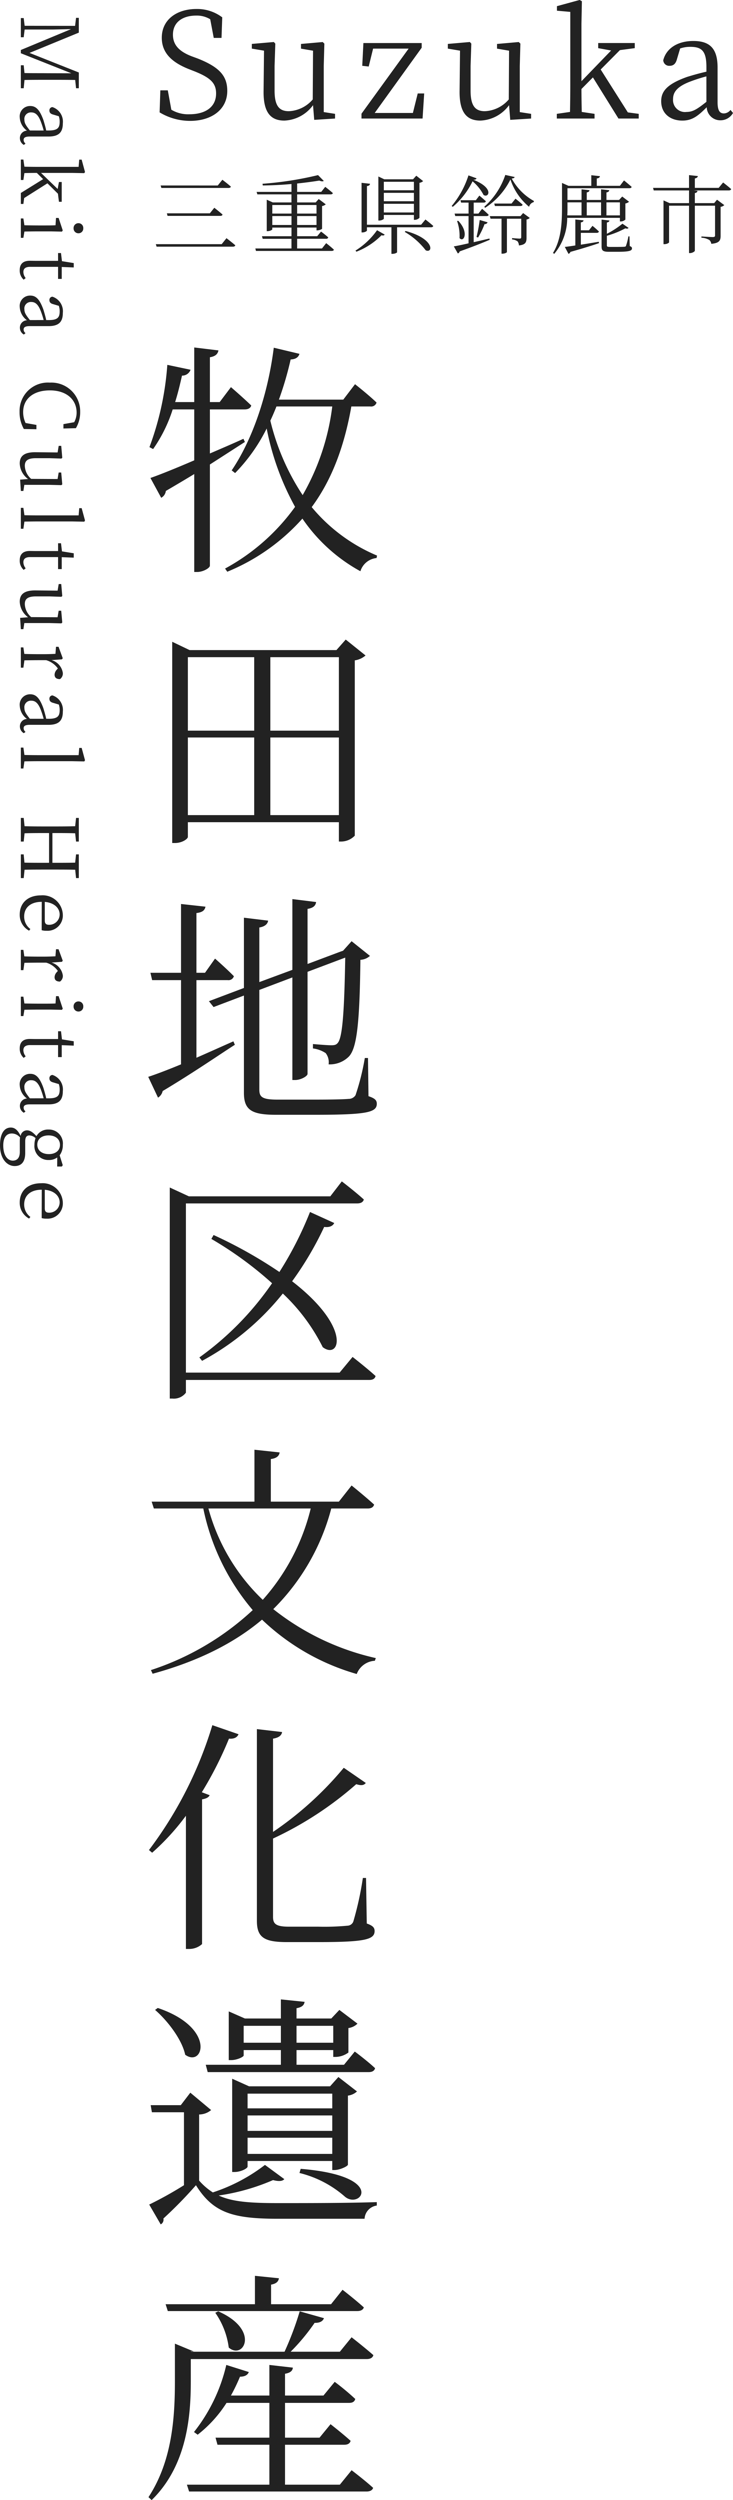 <svg xmlns="http://www.w3.org/2000/svg" width="119.803" height="408.447" viewBox="0 0 119.803 408.447">
  <g id="site-title-ja_pc" transform="translate(12181.906 19980.367)">
    <path id="パス_1007" data-name="パス 1007" d="M16.88-18.68c-1.84.84-3.72,1.64-5.48,2.4v-7.2h5.68c.56,0,.96-.2,1.08-.64-1.28-1.24-3.32-3-3.32-3L13-24.68H11.4V-32c.96-.16,1.28-.56,1.4-1.12L8.84-33.6v8.92H5.72c.44-1.4.8-2.88,1.12-4.32a1.454,1.454,0,0,0,1.4-.96l-3.8-.8A48.064,48.064,0,0,1,1.52-17.32l.6.32a23.893,23.893,0,0,0,3.2-6.48H8.84v8.32c-3.16,1.36-5.76,2.4-7.16,2.88L3.44-9.04a1.455,1.455,0,0,0,.76-1.12c1.64-.96,3.2-1.88,4.64-2.76v16h.48c.96,0,2.08-.64,2.08-1.04V-14.48c2.24-1.44,4.16-2.68,5.72-3.68ZM31.4-23.96A38.513,38.513,0,0,1,26.56-9.48a38.3,38.3,0,0,1-5.28-12.16c.36-.76.68-1.52,1-2.32Zm6.24,0a.909.909,0,0,0,1-.64c-1.28-1.24-3.52-3-3.52-3L33.2-25.08H22.68a54.4,54.4,0,0,0,1.92-6.56c.88-.04,1.28-.4,1.44-.92l-4.2-1c-1,7.92-3.6,15.2-6.88,20.04l.56.44a28.584,28.584,0,0,0,5.16-7.28,43.513,43.513,0,0,0,4.64,12.8A34.09,34.09,0,0,1,13.88,2.52l.36.52A33.361,33.361,0,0,0,26.52-5.64,27.428,27.428,0,0,0,36,2.96,3.08,3.08,0,0,1,38.64.8l.08-.4A27.9,27.9,0,0,1,28.04-7.52c3.4-4.6,5.36-10.12,6.48-16.44ZM21.28,42.8V30.12h11.2V42.8ZM7.8,30.12H18.64V42.8H7.8ZM18.64,17V29H7.8V17Zm13.84,0V29H21.28V17Zm1.12-2.88-1.52,1.72h-24L5.24,14.48V47.36h.44c1.2,0,2.12-.68,2.12-1v-2.4H32.48v3.16h.4a3.132,3.132,0,0,0,2.2-.96V17.52a3.438,3.438,0,0,0,1.76-.8ZM9.2,69.76h5.12a.909.909,0,0,0,1-.64c-1.12-1.16-3.08-2.88-3.08-2.88L10.6,68.56H9.2V58.8c1.04-.12,1.36-.48,1.48-1.04l-4-.44V68.56h-5l.28,1.2H6.68V83.52c-2.32.96-4.24,1.68-5.36,2.04l1.6,3.4a1.69,1.69,0,0,0,.76-1.08c5.08-3.04,9-5.76,11.8-7.56l-.24-.56c-2.08.92-4.12,1.84-6.04,2.68ZM37.24,82.48h-.52a39.233,39.233,0,0,1-1.52,6.08,1.3,1.3,0,0,1-1.12.6c-.88.08-2.88.12-5.68.12H22.44c-2.52,0-2.96-.44-2.96-1.64V71.36l5.4-2.04V86.08h.44c.96,0,2.04-.64,2.04-1V68.4l6.16-2.32c-.16,9.24-.48,13.12-1.24,13.96-.24.28-.48.36-1.04.36-.64,0-2.08-.12-3-.2v.72a4.93,4.93,0,0,1,2.08.76,2.411,2.411,0,0,1,.48,1.84,4.4,4.4,0,0,0,3.32-1.28c1.28-1.36,1.76-5.28,1.88-15.8a2.474,2.474,0,0,0,1.56-.64l-3-2.4-1.4,1.56-.36.12-5.44,2.04v-9c1-.16,1.32-.56,1.4-1.12l-3.88-.48V68.08l-5.4,2V61.16c.96-.16,1.36-.6,1.44-1.12l-3.96-.48V71.04L11.24,73.2l.76.96,4.96-1.88V88.16c0,2.84,1.28,3.6,5.28,3.6h6.08c8.64,0,10.36-.36,10.36-1.8,0-.56-.28-.88-1.36-1.24Zm-4.64,51.4H7.48V106.24h28c.56,0,.96-.2,1.08-.64-1.4-1.28-3.6-2.96-3.6-2.96l-1.88,2.44H7.96l-3.12-1.44v34.48h.4a2.467,2.467,0,0,0,2.24-.96v-2.08H37.44c.6,0,.92-.2,1.04-.64-1.4-1.28-3.76-3.12-3.76-3.12Zm-22.48-1.92a43.2,43.2,0,0,0,13.2-11,31.125,31.125,0,0,1,6.52,8.76c2.76,2.12,4.84-3.16-5-10.76a53.512,53.512,0,0,0,5.24-8.88c.92.12,1.44-.2,1.64-.64l-3.96-1.8a57.864,57.864,0,0,1-5,9.8A73.8,73.8,0,0,0,12,111.4l-.36.64a59.479,59.479,0,0,1,9.92,7.24A49.019,49.019,0,0,1,9.68,131.4Zm17.76,24.12A34.86,34.86,0,0,1,20.04,171a32.3,32.3,0,0,1-8.88-14.92Zm9.32,0c.56,0,.92-.2,1.04-.64-1.4-1.28-3.68-3.12-3.68-3.12l-2.08,2.64H21.36V148c.96-.12,1.36-.52,1.44-1.08l-4.12-.44v8.48H1.88l.36,1.12h8.08a37.146,37.146,0,0,0,8.08,16.6,44.76,44.76,0,0,1-16.64,9.8l.28.6c7.44-2.04,13.32-5,17.88-8.84a37.19,37.19,0,0,0,15.48,8.88,3.358,3.358,0,0,1,2.96-2.16l.16-.44a41.631,41.631,0,0,1-16.76-8,36.041,36.041,0,0,0,9.48-16.44ZM1.96,212.32a38.591,38.591,0,0,0,5.52-6.04v21.76H8a3.119,3.119,0,0,0,2.12-.8V203.6c.68-.12,1.08-.32,1.24-.68l-1.28-.48a59.89,59.89,0,0,0,4.44-8.76c.88.08,1.36-.24,1.56-.72l-4.28-1.48a64.942,64.942,0,0,1-10.36,20.4Zm34.96,4.12H36.4a52.668,52.668,0,0,1-1.56,7.12,1.053,1.053,0,0,1-.96.68,39.994,39.994,0,0,1-4.72.16H24.32c-2.16,0-2.6-.48-2.6-1.6V210a56.748,56.748,0,0,0,13.6-8.88c.88.28,1.28.16,1.56-.2l-3.6-2.48a55.549,55.549,0,0,1-11.56,10.48V193.68c1-.16,1.4-.56,1.48-1.08l-4.12-.48v31.32c0,2.72,1.2,3.48,4.92,3.48h5.08c7.56,0,9.24-.4,9.24-1.8,0-.56-.28-.88-1.28-1.24Zm-20,26.92V240.6H23v2.76Zm14.64-2.76v2.76h-6V240.6ZM23,246.96H10.72l.32,1.2H37.36c.56,0,.92-.2,1.04-.64-1.28-1.2-3.32-2.72-3.32-2.72l-1.76,2.16H25.56v-2.4h6v1.12h.36a3.632,3.632,0,0,0,2.12-.72v-4a2.552,2.552,0,0,0,1.48-.72L32.56,238l-1.32,1.4H25.56v-1.68c.92-.16,1.24-.52,1.32-1.04l-3.88-.4v3.12H17.12l-2.64-1.16v7.96h.4c.92,0,2.04-.52,2.04-.76v-.88H23Zm-5.44,14.56v-2.64H31.4v2.64Zm13.84-9.84v2.4H17.56v-2.4Zm0,6.08H17.56v-2.52H31.4Zm.36,6.4c.84,0,2.16-.6,2.2-.88V252a2.688,2.688,0,0,0,1.48-.68l-3.04-2.36-1.36,1.52H17.8l-2.76-1.24v15.24h.36c1.08,0,2.16-.6,2.16-.88v-.92H31.4v1.48Zm-5.72.48a17.567,17.567,0,0,1,7.44,3.88c2.56,2.12,6.88-3.4-7.24-4.56ZM2.44,238c2.04,1.76,4.4,4.84,4.92,7.32,2.96,2.16,5.12-4.4-4.48-7.64ZM20.4,263.32a28.458,28.458,0,0,1-8.48,4.48v.04a10.263,10.263,0,0,1-2.28-1.96v-10.8a3.057,3.057,0,0,0,1.96-.72l-3.4-2.84-1.56,2.04H1.72l.2,1.16H7.16v11.92a60.949,60.949,0,0,1-5.68,3.16l1.88,3.24a.862.862,0,0,0,.44-.96,69.266,69.266,0,0,0,5.32-5.44c2.84,4.56,6.12,5.48,13.48,5.48H36.68a2.306,2.306,0,0,1,2-2.16v-.56c-4.92.16-11.32.16-16.12.16-4.56,0-7.48-.2-9.72-1.24a34.7,34.7,0,0,0,8.88-2.52c.92.24,1.56.2,1.84-.16ZM4.52,287.2H35.48c.56,0,.96-.2,1.08-.6-1.36-1.24-3.48-2.88-3.48-2.88l-1.88,2.36H21.4v-3.2c.88-.16,1.2-.52,1.28-1.04l-3.92-.4v4.64H4.16Zm7.76.28a12.808,12.808,0,0,1,2.2,5.68c2.4,2.08,5.2-2.88-1.72-5.92Zm-4,7.56H37.04c.56,0,.96-.2,1.08-.64-1.36-1.2-3.56-2.92-3.56-2.92l-1.92,2.36H24.6a33.034,33.034,0,0,0,3.92-4.72c.84.04,1.36-.28,1.52-.76l-3.96-1.12a50.628,50.628,0,0,1-2.48,6.6H8.28v-.04h.48l-3.08-1.28v6.12c0,5.96-.44,13.04-4.32,18.96l.52.48c5.92-5.76,6.4-14.12,6.4-19.44Zm24.36,20.52H23.68v-6.52h9.68c.56,0,.92-.2,1.04-.64-1.28-1.16-3.28-2.72-3.28-2.72l-1.8,2.2H23.68V302.2H34.16c.56,0,.88-.2,1-.64a41.586,41.586,0,0,0-3.36-2.8L29.96,301H23.68v-3.56c.92-.16,1.24-.52,1.28-1L21.12,296v5H14.84a31.384,31.384,0,0,0,1.48-3.08c.84,0,1.28-.32,1.44-.76L14.08,296A27.761,27.761,0,0,1,8.8,306.96l.6.44a20.623,20.623,0,0,0,4.72-5.2h7v5.68h-8.8l.32,1.16h8.48v6.52H7.64L8,316.68H37c.56,0,.96-.2,1.08-.6-1.36-1.24-3.52-2.88-3.52-2.88Z" transform="translate(-12159 -19890)" fill="#222"/>
    <path id="パス_1008" data-name="パス 1008" d="M.56-.476.686-.07H13.16c.21,0,.35-.07.392-.224-.56-.49-1.442-1.162-1.442-1.162l-.784.98Zm1.806-5.04.112.42H11.1c.2,0,.336-.07.364-.224-.518-.462-1.344-1.106-1.344-1.106l-.728.91Zm-1.022-4.55.126.406H12.446c.2,0,.35-.07.378-.224C12.292-10.36,11.438-11,11.438-11l-.756.938ZM19.6-3.612V-5.068h3.136v1.456Zm3.136-3.262v1.4H19.6v-1.4Zm4.088,0v1.4H23.66v-1.4ZM23.66-3.612V-5.068h3.164v1.456ZM27.72.224H23.66V-1.358h4.732a.318.318,0,0,0,.35-.224c-.434-.406-1.176-.952-1.176-.952l-.63.756H23.66V-3.192h3.164v.462h.14a1.506,1.506,0,0,0,.77-.252V-6.706a1.094,1.094,0,0,0,.6-.28l-1.148-.868-.5.56H23.66V-8.61h5.46c.2,0,.336-.07.378-.21-.476-.434-1.246-1.022-1.246-1.022l-.658.826H23.66v-1.372c1.344-.14,2.59-.308,3.626-.476.336.154.6.154.728.056l-.938-.952A55.6,55.6,0,0,1,18-10.346l.042.28c1.526-.014,3.15-.1,4.69-.238v1.288h-5.7l.126.406h5.572v1.316H19.684l-.994-.448V-2.6h.14c.378,0,.77-.21.77-.308v-.28h3.136v1.414h-4.83l.126.42h4.7V.224H16.828l.1.406H29.3c.21,0,.336-.07.364-.21-.462-.448-1.26-1.064-1.26-1.064ZM42.742-10.668v1.386H37.828v-1.386ZM37.828-7.49V-8.862h4.914V-7.49Zm0,1.834V-7.07h4.914v1.414Zm0,.406h4.914v.8h.14a1.1,1.1,0,0,0,.77-.336V-10.5a1.148,1.148,0,0,0,.6-.28l-1.12-.882-.532.588H37.9l-.966-.462v7.2h.154c.378,0,.742-.21.742-.322ZM33.348.756a11.73,11.73,0,0,0,4.1-2.688c.308.084.434.028.518-.112l-1.246-.714A12.283,12.283,0,0,1,33.194.574Zm7.9-3.234a11.876,11.876,0,0,1,3.43,3.01c1.218.532,1.47-1.89-3.3-3.164Zm2.674-1.176H35.07V-9.968c.364-.042.476-.182.5-.378L34.188-10.5v8.106h.154c.35,0,.728-.2.728-.322v-.518h4v4.34h.14c.476,0,.784-.2.784-.266V-3.234h5.544c.2,0,.336-.07.364-.224-.49-.448-1.274-1.05-1.274-1.05ZM52.458-11c.35,0,.476-.084.518-.238l-1.316-.476a14.9,14.9,0,0,1-2.744,5l.182.14a12.78,12.78,0,0,0,3.234-4.172,7.359,7.359,0,0,1,1.792,2.226C54.95-7.952,55.944-9.632,52.458-11Zm.056,5.936h2.1c.2,0,.322-.07.35-.21-.406-.42-1.078-.98-1.078-.98l-.6.784h-.77V-7.266h1.624c.2,0,.322-.07.364-.224-.406-.378-1.064-.924-1.064-.924l-.574.756h-2.52l.112.392h1.218v1.792H49.392l.112.406h2.17V-.616c-1.036.238-1.89.42-2.408.5l.658,1.162A.521.521,0,0,0,50.232.7C52.416-.07,54-.714,55.132-1.19L55.09-1.4c-.9.21-1.764.42-2.576.6ZM49.8-4.256A7.314,7.314,0,0,1,50.2-1.47c.686.8,1.6-.924-.21-2.828Zm3.43,2.7a13.341,13.341,0,0,0,1.064-2.2.462.462,0,0,0,.49-.294l-1.288-.378a24.055,24.055,0,0,1-.518,2.772Zm6.93-3.5H55.146l.126.42h1.792V1.078h.14c.448,0,.742-.2.742-.266V-4.634h2.338v2.982c0,.182-.056.266-.252.266-.238,0-1.246-.084-1.246-.084v.224a1.673,1.673,0,0,1,.91.322,1.221,1.221,0,0,1,.21.658c1.12-.126,1.246-.546,1.246-1.274V-4.508a.993.993,0,0,0,.532-.252l-1.092-.8ZM58.7-7.112H55.874l.112.406h4.158c.2,0,.336-.07.364-.224-.448-.42-1.162-.98-1.162-.98ZM57.68-11.788a12.068,12.068,0,0,1-3.43,5.194l.126.182a11.682,11.682,0,0,0,4.144-4.634A9.725,9.725,0,0,0,61.572-6.58a1.054,1.054,0,0,1,.756-.77l.028-.182A9.23,9.23,0,0,1,58.73-11.2c.308-.028.448-.1.476-.252Zm12.46,4.48V-5.18H67.816c.028-.448.028-.882.028-1.288v-.84Zm3.192,0V-5.18H70.994V-7.308Zm3.08,0V-5.18h-2.2V-7.308Zm0,2.534v.588h.14a1.158,1.158,0,0,0,.756-.308V-7.126a1.206,1.206,0,0,0,.6-.28L76.79-8.26l-.518.56H74.214V-8.932c.322-.056.434-.182.462-.364l-1.344-.14V-7.7H70.994V-8.932c.322-.056.42-.182.448-.364l-1.3-.14V-7.7h-2.3V-9.618H77.966c.2,0,.336-.07.364-.224-.476-.42-1.246-1.05-1.246-1.05l-.672.882h-3.78v-1.2c.35-.042.49-.182.518-.378l-1.414-.154v1.736H68.012l-1.064-.476v4.032c0,2.52-.14,5.236-1.47,7.406l.2.154A9.137,9.137,0,0,0,67.8-4.774Zm-6.384,2.45h2.6c.182,0,.322-.07.35-.224a12.947,12.947,0,0,0-1.05-.924l-.574.728h-1.33V-4.032c.294-.042.42-.154.448-.336l-1.344-.14V-.266c-.728.112-1.33.2-1.722.238l.6,1.134a.491.491,0,0,0,.322-.322C70.42.2,71.932-.28,73-.644l-.042-.224c-1.022.168-2.03.336-2.926.476Zm7.952.574H77.8a9.966,9.966,0,0,1-.392,1.54c-.042.112-.112.14-.252.154s-.6.028-1.148.028H74.8c-.462,0-.518-.056-.518-.28v-1.54a15.028,15.028,0,0,0,3.024-1.218c.294.1.42.056.518-.07l-.994-.686A14.614,14.614,0,0,1,74.284-2.17V-4.018c.266-.042.392-.154.42-.322l-1.288-.154V-.112c0,.672.2.882,1.218.882h1.344C77.966.77,78.386.6,78.386.21c0-.168-.084-.266-.364-.378ZM92.554-9.674H88.662v-1.54c.322-.056.462-.2.49-.392L87.71-11.76v2.086H81.83l.112.42H87.71v2.072H84.532l-.994-.448V-.476h.154c.392,0,.756-.21.756-.308V-6.762H87.71V.98h.182c.336,0,.77-.252.77-.392v-7.35h3.3v4.844c0,.2-.084.28-.364.28-.35,0-1.862-.1-1.862-.1v.21a2.834,2.834,0,0,1,1.288.364,1.013,1.013,0,0,1,.322.63c1.358-.112,1.526-.588,1.526-1.288V-6.58a.965.965,0,0,0,.6-.28l-1.19-.882-.462.56H88.662V-8.82c.294-.056.406-.182.434-.364l-.63-.07H94.22c.2,0,.336-.07.378-.224-.5-.448-1.316-1.078-1.316-1.078Z" transform="translate(-12157 -19940)" fill="#222"/>
    <path id="パス_1009" data-name="パス 1009" d="M6.408-10.176C4.488-10.92,3.36-11.952,3.36-13.7c0-2.064,1.608-3.12,3.792-3.12a4.189,4.189,0,0,1,2.3.6l.576,3.048H11.3l.12-3.36A6.794,6.794,0,0,0,7.2-17.9c-3.168,0-5.664,1.7-5.664,4.7,0,2.52,1.7,4.032,4.392,5.112l.984.384c2.5,1.008,3.5,1.872,3.5,3.6C10.416-1.872,8.664-.7,6.048-.7A5.353,5.353,0,0,1,3.1-1.44L2.52-4.608H1.3l-.12,3.6A9.676,9.676,0,0,0,6.168.384c3.5,0,6.072-1.848,6.072-4.9,0-2.424-1.248-3.864-4.8-5.28Zm21.6,9.12V-8.592l.1-3.648L27.84-12.5l-3.552.312v.768l1.968.336L26.208-3.12A5.451,5.451,0,0,1,22.3-1.2c-1.56,0-2.328-.864-2.328-3.36V-8.592l.12-3.648-.24-.264-3.6.312v.768l1.992.336-.072,6.672C18.144-.888,19.416.336,21.576.336a6.1,6.1,0,0,0,4.68-2.52l.192,2.4L29.856,0V-.768ZM43.368-4.1,42.576-.912h-6.24l7.68-10.656v-.768H34.488L34.3-8.616l1.056.12.72-2.928H41.88L34.176-.792V0H44.16l.264-4.1Zm16.68,3.048V-8.592l.1-3.648L59.88-12.5l-3.552.312v.768l1.968.336L58.248-3.12A5.451,5.451,0,0,1,54.336-1.2c-1.56,0-2.328-.864-2.328-3.36V-8.592l.12-3.648-.24-.264-3.6.312v.768l1.992.336-.072,6.672C50.184-.888,51.456.336,53.616.336a6.1,6.1,0,0,0,4.68-2.52l.192,2.4L61.9,0V-.768Zm17.664.048-4.44-7.008,3.144-3.168L78.84-11.5v-.84H72.864v.84l2.112.384L70.128-6.1v-9.36l.072-3.7-.36-.216L66.12-18.36v.744l2.184.192V-5.472c0,1.416-.024,2.976-.048,4.392L66.1-.768V0h6.168V-.768L70.176-1.08c-.024-1.2-.048-2.52-.048-3.744L72-6.72,76.176,0h3.312V-.768Zm12.84-1.728C89.016-1.512,88.32-1.08,87.312-1.08A1.952,1.952,0,0,1,85.1-3.168c0-.96.432-1.968,2.76-2.856a25.677,25.677,0,0,1,2.688-.864Zm3.936,1.32a1.4,1.4,0,0,1-1.08.576c-.648,0-1.032-.432-1.032-1.824V-8.352c0-3.12-1.3-4.32-3.96-4.32-2.544,0-4.416,1.176-4.92,3.144a.964.964,0,0,0,1.056.912c.624,0,.984-.36,1.176-1.056l.528-1.776a4.965,4.965,0,0,1,1.68-.264c1.824,0,2.616.648,2.616,3.288v.768c-1.1.24-2.256.576-3.192.864-3.264,1.176-4.2,2.352-4.2,3.96C83.16-.768,84.7.336,86.616.336c1.56,0,2.52-.7,3.984-2.184A2.213,2.213,0,0,0,92.808.288,2.353,2.353,0,0,0,94.9-.912Z" transform="translate(-12157 -19961)" fill="#222"/>
    <path id="パス_1010" data-name="パス 1010" d="M12.051-9.022v-.455H9.477l-3.2,8.06L2.964-9.477H.546v.455l1.313.156L1.846-.624.585-.468V0H3.718V-.468L2.457-.624V-5.239c0-.013-.039-1.729-.065-2.964L5.8,0h.533L9.607-8.255,9.594-4.342c-.013,1.235,0,2.5-.026,3.744l-1.274.13V0h3.757V-.468L10.7-.6c-.026-1.261-.026-2.522-.026-3.783V-5.1c0-1.287,0-2.548.026-3.783Zm6.9,7.54c-.832.663-1.209.9-1.755.9A1.058,1.058,0,0,1,16-1.716c0-.52.234-1.066,1.5-1.547a13.909,13.909,0,0,1,1.456-.468Zm2.132.715a.76.76,0,0,1-.585.312c-.351,0-.559-.234-.559-.988V-4.524c0-1.69-.7-2.34-2.145-2.34a2.5,2.5,0,0,0-2.665,1.7.522.522,0,0,0,.572.494c.338,0,.533-.2.637-.572l.286-.962a2.689,2.689,0,0,1,.91-.143c.988,0,1.417.351,1.417,1.781v.416c-.6.13-1.222.312-1.729.468C15.457-3.042,14.95-2.4,14.95-1.534A1.694,1.694,0,0,0,16.822.182,2.869,2.869,0,0,0,18.98-1a1.2,1.2,0,0,0,1.2,1.157,1.275,1.275,0,0,0,1.131-.65Zm8.905.221-2.405-3.8,1.7-1.716L30.6-6.227v-.455H27.365v.455l1.144.208L25.883-3.3v-5.07l.039-2-.195-.117-2.015.546v.4l1.183.1v6.474c0,.767-.013,1.612-.026,2.379L23.7-.416V0H27.04V-.416L25.909-.585c-.013-.65-.026-1.365-.026-2.028L26.9-3.64,29.159,0h1.794V-.416Zm4.927-8.073a.79.79,0,0,0,.832-.793.782.782,0,0,0-.832-.793.778.778,0,0,0-.819.793A.786.786,0,0,0,34.918-8.619Zm.546,8.034c-.013-.715-.026-1.716-.026-2.379V-4.875l.039-1.846-.195-.13-2.041.676v.429l1.2.078c.026.65.026,1.17.026,1.976v.728c0,.663-.013,1.664-.026,2.379l-1.118.169V0h3.172V-.416Zm7.6-.208a1.629,1.629,0,0,1-.988.377c-.533,0-.845-.325-.845-1.092V-6.084H43.2v-.6h-1.95l.078-1.963h-.715L40.3-6.721l-1.326.156v.481h1.274v3.5c0,.507-.013.806-.013,1.131,0,1.105.546,1.638,1.534,1.638a2,2,0,0,0,1.56-.65Zm6.864-.689c-.832.663-1.209.9-1.755.9a1.058,1.058,0,0,1-1.2-1.131c0-.52.234-1.066,1.495-1.547a13.909,13.909,0,0,1,1.456-.468Zm2.132.715a.76.76,0,0,1-.585.312c-.351,0-.559-.234-.559-.988V-4.524c0-1.69-.7-2.34-2.145-2.34a2.5,2.5,0,0,0-2.665,1.7.522.522,0,0,0,.572.494c.338,0,.533-.2.637-.572l.286-.962a2.689,2.689,0,0,1,.91-.143c.988,0,1.417.351,1.417,1.781v.416c-.6.13-1.222.312-1.729.468-1.768.637-2.275,1.274-2.275,2.145A1.694,1.694,0,0,0,47.8.182,2.869,2.869,0,0,0,49.959-1a1.2,1.2,0,0,0,1.2,1.157,1.275,1.275,0,0,0,1.131-.65ZM67.054-2.548,66.742-.78a4.049,4.049,0,0,1-1.794.4c-2.067,0-3.536-1.56-3.536-4.368,0-2.782,1.56-4.368,3.627-4.368a3.256,3.256,0,0,1,1.573.4l.312,1.755h.715L67.587-9A5.148,5.148,0,0,0,64.9-9.7a4.705,4.705,0,0,0-4.758,4.953A4.633,4.633,0,0,0,64.9.208a5.512,5.512,0,0,0,2.821-.7l.039-2.054ZM76.843-.572V-4.654l.052-1.976-.143-.143L74.828-6.6v.416l1.066.182L75.868-1.69A2.953,2.953,0,0,1,73.749-.65c-.845,0-1.261-.468-1.261-1.82V-4.654l.065-1.976-.13-.143-1.95.169v.416l1.079.182-.039,3.614C71.5-.481,72.189.182,73.359.182a3.3,3.3,0,0,0,2.535-1.365l.1,1.3L77.844,0V-.416Zm6.006-.013c-.013-.767-.026-1.612-.026-2.379V-8.372l.039-2-.195-.117-2.015.546v.4l1.183.1v6.474c0,.767-.013,1.612-.026,2.379L80.6-.416V0h3.419V-.416ZM90.48-.793a1.629,1.629,0,0,1-.988.377c-.533,0-.845-.325-.845-1.092V-6.084H90.61v-.6H88.66l.078-1.963h-.715l-.312,1.924-1.326.156v.481h1.274v3.5c0,.507-.013.806-.013,1.131,0,1.105.546,1.638,1.534,1.638a2,2,0,0,0,1.56-.65Zm8.944.221V-4.654l.052-1.976-.143-.143L97.409-6.6v.416l1.066.182L98.449-1.69A2.953,2.953,0,0,1,96.33-.65c-.845,0-1.261-.468-1.261-1.82V-4.654l.065-1.976L95-6.773l-1.95.169v.416l1.079.182-.039,3.614C94.081-.481,94.77.182,95.94.182a3.3,3.3,0,0,0,2.535-1.365l.1,1.3L100.425,0V-.416Zm5.928-6.149-.182-.13-1.872.689v.416l1.157.091c.026.611.052,1.144.052,1.976v.715c0,.663-.013,1.664-.039,2.392L103.4-.416V0h3.315V-.416l-1.2-.169c-.013-.728-.026-1.716-.026-2.379V-4.147a3.562,3.562,0,0,1,1.352-1.9l.182.156a1.261,1.261,0,0,0,.832.377c.507,0,.728-.325.728-.884a1.125,1.125,0,0,0-.988-.468,2.579,2.579,0,0,0-2.119,1.846Zm9.711,5.239c-.832.663-1.209.9-1.755.9a1.058,1.058,0,0,1-1.2-1.131c0-.52.234-1.066,1.5-1.547a13.909,13.909,0,0,1,1.456-.468Zm2.132.715a.76.76,0,0,1-.585.312c-.351,0-.559-.234-.559-.988V-4.524c0-1.69-.7-2.34-2.145-2.34a2.5,2.5,0,0,0-2.665,1.7.522.522,0,0,0,.572.494c.338,0,.533-.2.637-.572l.286-.962a2.689,2.689,0,0,1,.91-.143c.988,0,1.417.351,1.417,1.781v.416c-.6.13-1.222.312-1.729.468-1.768.637-2.275,1.274-2.275,2.145A1.694,1.694,0,0,0,112.931.182,2.869,2.869,0,0,0,115.089-1a1.2,1.2,0,0,0,1.2,1.157,1.274,1.274,0,0,0,1.131-.65Zm4.823.182c-.013-.767-.026-1.612-.026-2.379V-8.372l.039-2-.195-.117-2.015.546v.4l1.183.1v6.474c0,.767-.013,1.612-.026,2.379l-1.209.169V0h3.419V-.416Zm19.071-8.437v-.455h-3.874v.455l1.352.143c.026,1.222.026,2.47.026,3.718h-4.862c0-1.261,0-2.509.039-3.718l1.352-.143v-.455h-3.861v.455l1.352.143c.039,1.248.039,2.522.039,3.783v.715c0,1.274,0,2.535-.039,3.77l-1.352.143V0h3.861V-.468L133.77-.611c-.039-1.222-.039-2.5-.039-4h4.862c0,1.521,0,2.795-.026,4.017l-1.352.13V0h3.874V-.468l-1.365-.143c-.026-1.248-.026-2.522-.026-3.77V-5.1c0-1.287,0-2.548.026-3.783Zm3.887,5.109c.156-1.651,1.1-2.431,2.054-2.431a1.7,1.7,0,0,1,1.69,1.729c0,.416-.13.7-.7.7Zm4.628.507a2.693,2.693,0,0,0,.091-.806,2.491,2.491,0,0,0-2.6-2.652A3.292,3.292,0,0,0,143.91-3.3c0,2.223,1.313,3.484,3.133,3.484a2.917,2.917,0,0,0,2.639-1.534l-.273-.208a2.5,2.5,0,0,1-2.041,1.014c-1.378,0-2.392-.949-2.4-2.873Zm5.161-3.315-.182-.13-1.872.689v.416l1.157.091c.026.611.052,1.144.052,1.976v.715c0,.663-.013,1.664-.039,2.392l-1.066.156V0h3.315V-.416l-1.2-.169c-.013-.728-.026-1.716-.026-2.379V-4.147a3.562,3.562,0,0,1,1.352-1.9l.182.156a1.261,1.261,0,0,0,.832.377c.507,0,.728-.325.728-.884a1.125,1.125,0,0,0-.988-.468,2.579,2.579,0,0,0-2.119,1.846Zm7.293-1.9a.79.79,0,0,0,.832-.793.782.782,0,0,0-.832-.793.778.778,0,0,0-.819.793A.786.786,0,0,0,162.058-8.619ZM162.6-.585c-.013-.715-.026-1.716-.026-2.379V-4.875l.039-1.846-.195-.13-2.041.676v.429l1.2.078c.026.65.026,1.17.026,1.976v.728c0,.663-.013,1.664-.026,2.379l-1.118.169V0h3.172V-.416Zm7.605-.208a1.629,1.629,0,0,1-.988.377c-.533,0-.845-.325-.845-1.092V-6.084h1.963v-.6h-1.95l.078-1.963h-.715l-.312,1.924-1.326.156v.481h1.274v3.5c0,.507-.013.806-.013,1.131,0,1.105.546,1.638,1.534,1.638a2,2,0,0,0,1.56-.65Zm6.864-.689c-.832.663-1.209.9-1.755.9a1.058,1.058,0,0,1-1.2-1.131c0-.52.234-1.066,1.495-1.547a13.909,13.909,0,0,1,1.456-.468Zm2.132.715a.76.76,0,0,1-.585.312c-.351,0-.559-.234-.559-.988V-4.524c0-1.69-.7-2.34-2.145-2.34a2.5,2.5,0,0,0-2.665,1.7.522.522,0,0,0,.572.494c.338,0,.533-.2.637-.572l.286-.962a2.689,2.689,0,0,1,.91-.143c.988,0,1.417.351,1.417,1.781v.416c-.6.13-1.222.312-1.729.468-1.768.637-2.275,1.274-2.275,2.145A1.694,1.694,0,0,0,174.941.182,2.869,2.869,0,0,0,177.1-1a1.2,1.2,0,0,0,1.2,1.157,1.275,1.275,0,0,0,1.131-.65Zm5.434-1.924c-.936,0-1.508-.741-1.508-1.846s.6-1.859,1.547-1.859,1.508.741,1.508,1.82C186.186-3.471,185.6-2.691,184.639-2.691Zm1.183,2.86c1.04,0,1.43.494,1.43,1.144,0,.858-.858,1.56-2.483,1.56-1.183,0-1.95-.442-1.95-1.4a1.746,1.746,0,0,1,.65-1.339,5.482,5.482,0,0,0,.689.039Zm2.392-6.877-.221-.143-1.612.507a2.765,2.765,0,0,0-1.7-.52,2.272,2.272,0,0,0-2.509,2.314,2.17,2.17,0,0,0,1.079,2c-.689.624-.949,1.079-.949,1.547a1.063,1.063,0,0,0,.91,1.04c-.975.468-1.365.975-1.365,1.6,0,1.053.936,1.768,2.912,1.768,2.249,0,3.38-1.183,3.38-2.392,0-1.118-.7-1.729-2.145-1.729H184.08c-.728,0-.949-.286-.949-.689a1.594,1.594,0,0,1,.442-1,3.205,3.205,0,0,0,1.092.182,2.261,2.261,0,0,0,2.483-2.327,2.28,2.28,0,0,0-.416-1.4l1.482.013Zm3.8,2.795c.156-1.651,1.1-2.431,2.054-2.431a1.7,1.7,0,0,1,1.69,1.729c0,.416-.13.7-.7.7Zm4.628.507a2.693,2.693,0,0,0,.091-.806,2.491,2.491,0,0,0-2.6-2.652A3.292,3.292,0,0,0,190.944-3.3c0,2.223,1.313,3.484,3.133,3.484a2.917,2.917,0,0,0,2.639-1.534l-.273-.208A2.5,2.5,0,0,1,194.4-.546c-1.378,0-2.392-.949-2.4-2.873Z" transform="translate(-12178.5 -19978) rotate(90)" fill="#222"/>
  </g>
</svg>
